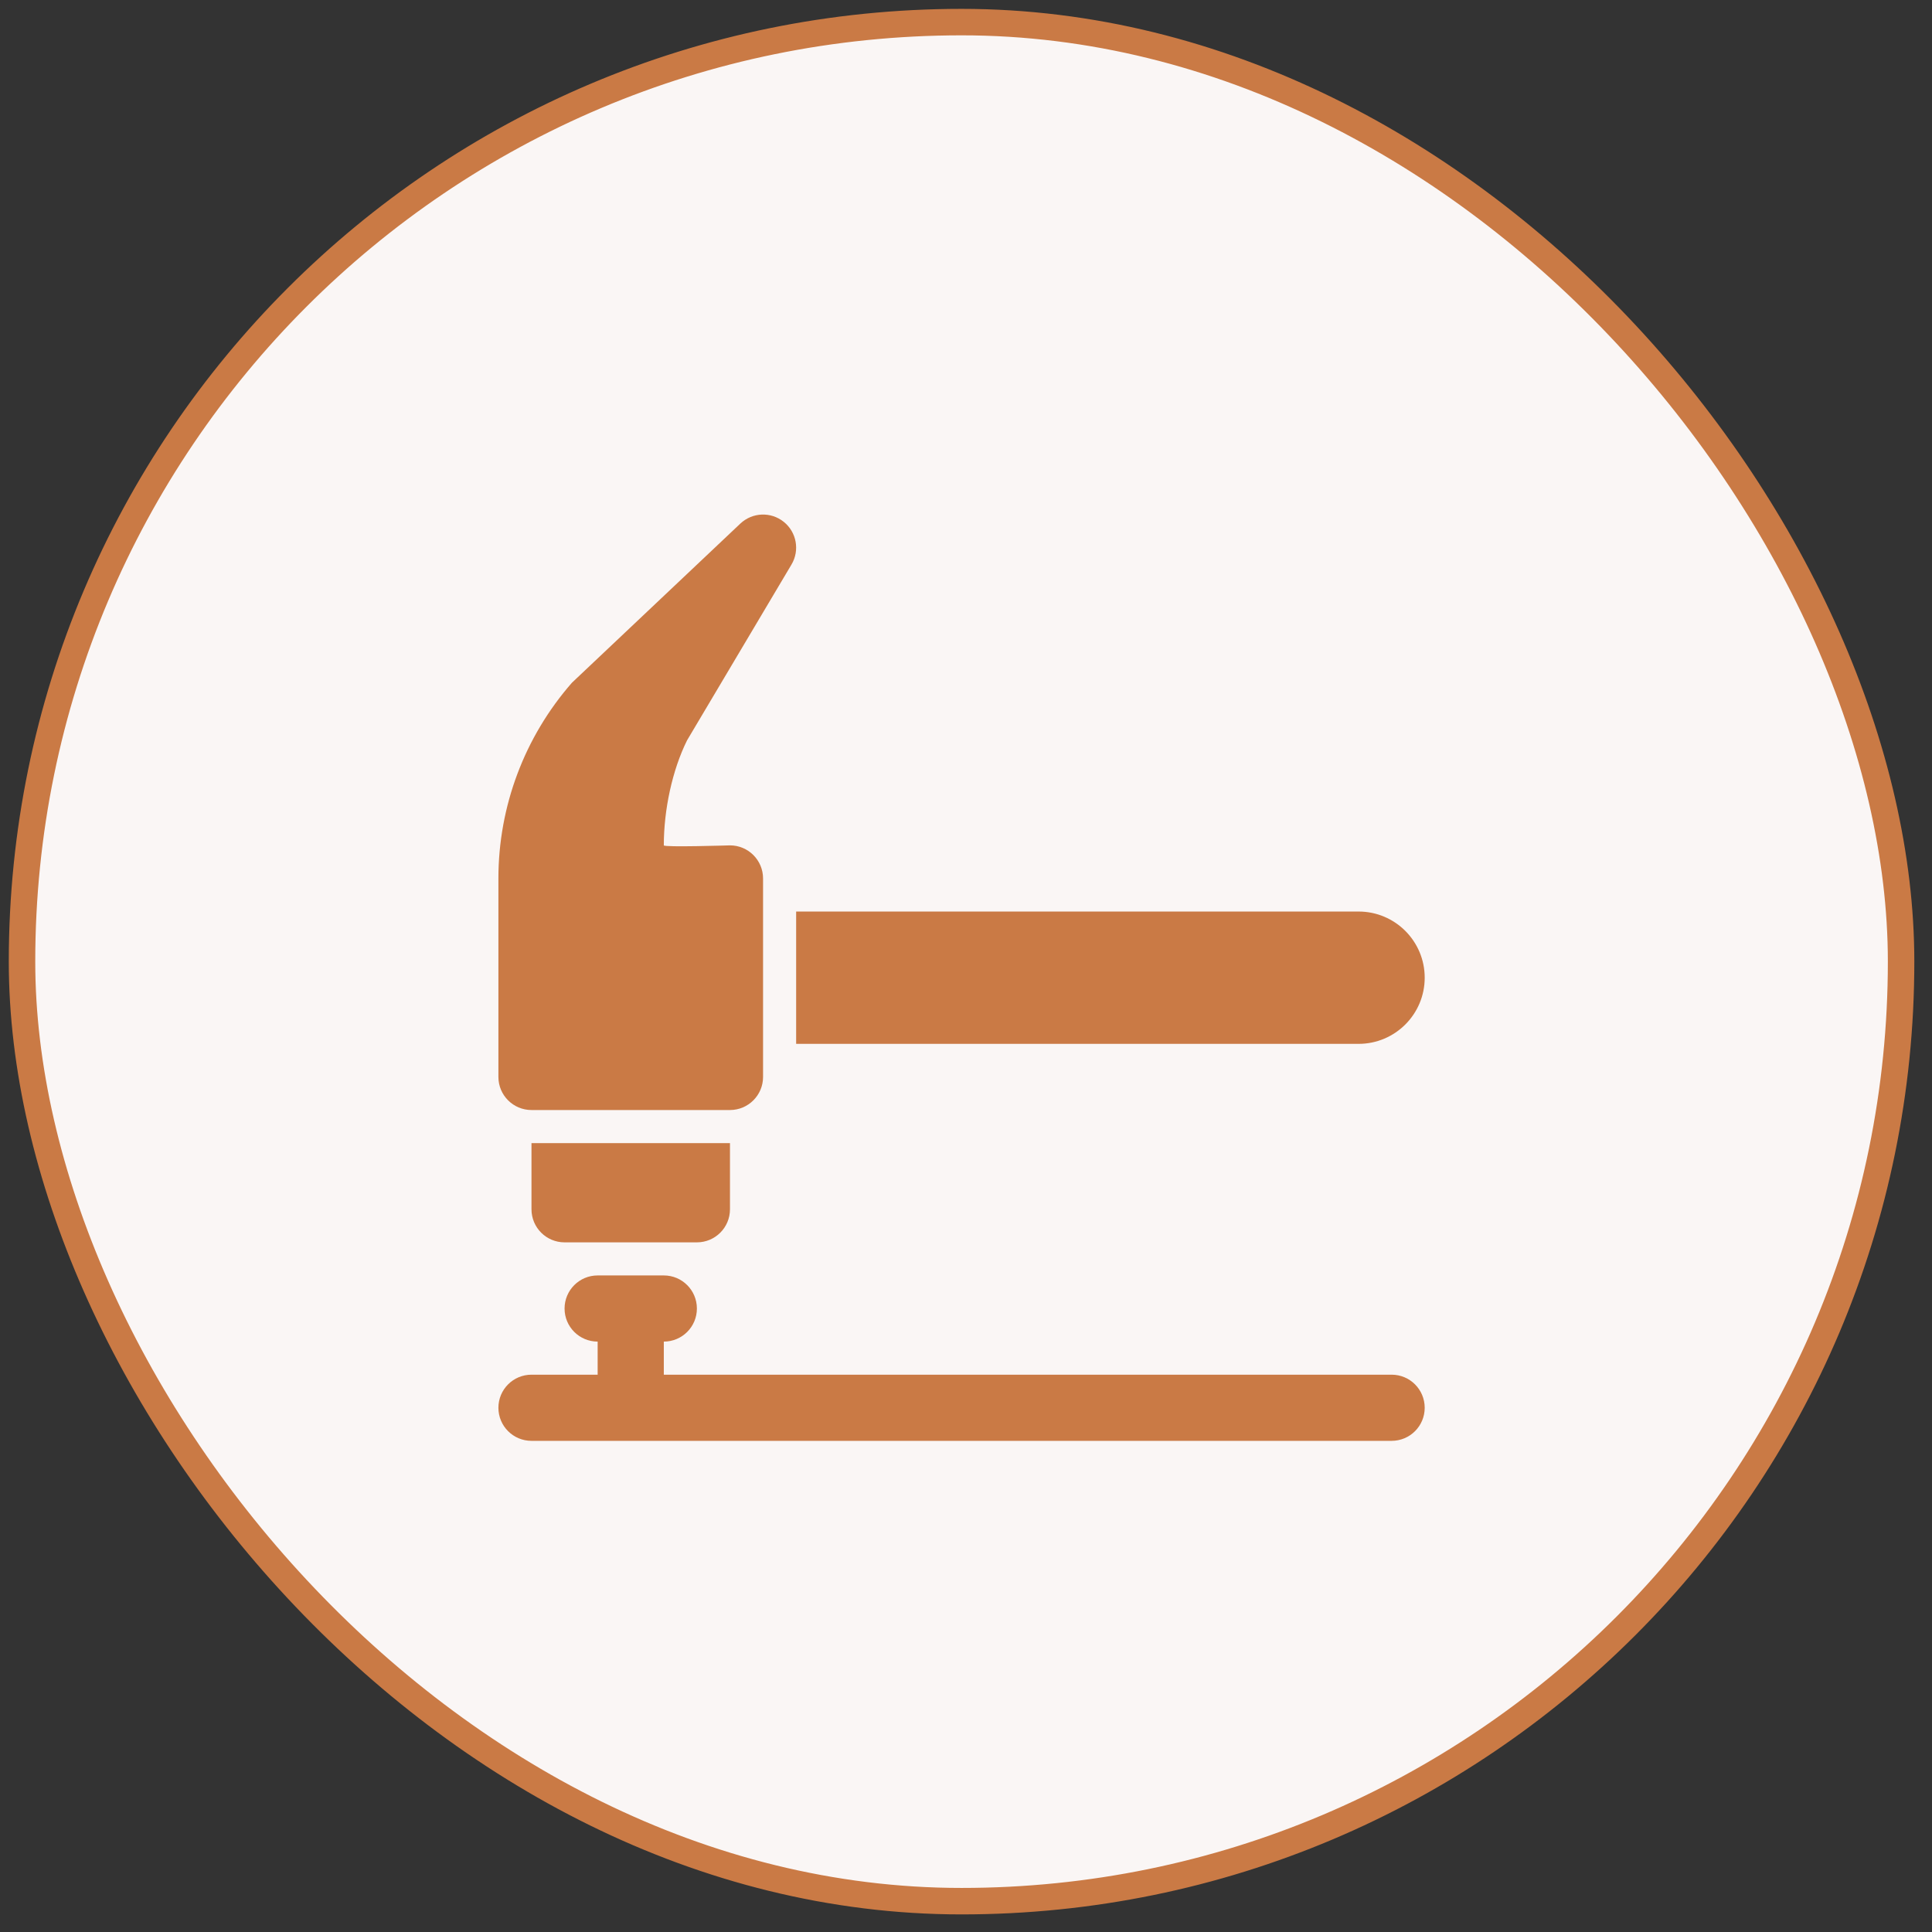 <svg width="73" height="73" viewBox="0 0 73 73" fill="none" xmlns="http://www.w3.org/2000/svg">
<rect x="0" y="0" width="73" height="73" fill="#333333" stroke="none"/>
<rect x="0.832" y="0.835" width="71" height="71" rx="35.5" fill="#FAF6F5"/>
<rect x="0.832" y="0.835" width="71" height="71" rx="35.5" stroke="#CA7A45"/>
<path d="M52.582 51.942H25.082V50.692C25.773 50.692 26.332 50.133 26.332 49.442C26.332 48.752 25.773 48.192 25.082 48.192H22.582C21.891 48.192 21.332 48.752 21.332 49.442C21.332 50.133 21.891 50.692 22.582 50.692V51.942H20.082C19.391 51.942 18.832 52.502 18.832 53.192C18.832 53.883 19.391 54.442 20.082 54.442H52.582C53.273 54.442 53.832 53.883 53.832 53.192C53.832 52.502 53.273 51.942 52.582 51.942Z" fill="#CA7A45"/>
<path d="M20.082 45.692C20.082 46.383 20.641 46.942 21.332 46.942H26.332C27.023 46.942 27.582 46.383 27.582 45.692V43.192H20.082V45.692Z" fill="#CA7A45"/>
<path d="M27.582 31.942C27.582 31.942 25.082 32.02 25.082 31.942C25.082 30.594 25.401 29.101 25.96 27.974L29.906 21.331C30.225 20.795 30.1 20.106 29.613 19.717C29.127 19.327 28.429 19.355 27.974 19.783L21.61 25.797C19.818 27.844 18.832 30.471 18.832 33.192V40.692C18.832 41.382 19.392 41.942 20.082 41.942H27.582C28.272 41.942 28.832 41.382 28.832 40.692V33.192C28.832 32.502 28.272 31.942 27.582 31.942Z" fill="#CA7A45"/>
<path d="M30.082 34.442V39.442H51.332C52.713 39.442 53.832 38.323 53.832 36.942C53.832 35.562 52.713 34.442 51.332 34.442H30.082Z" fill="#CA7A45"/>
</svg>
